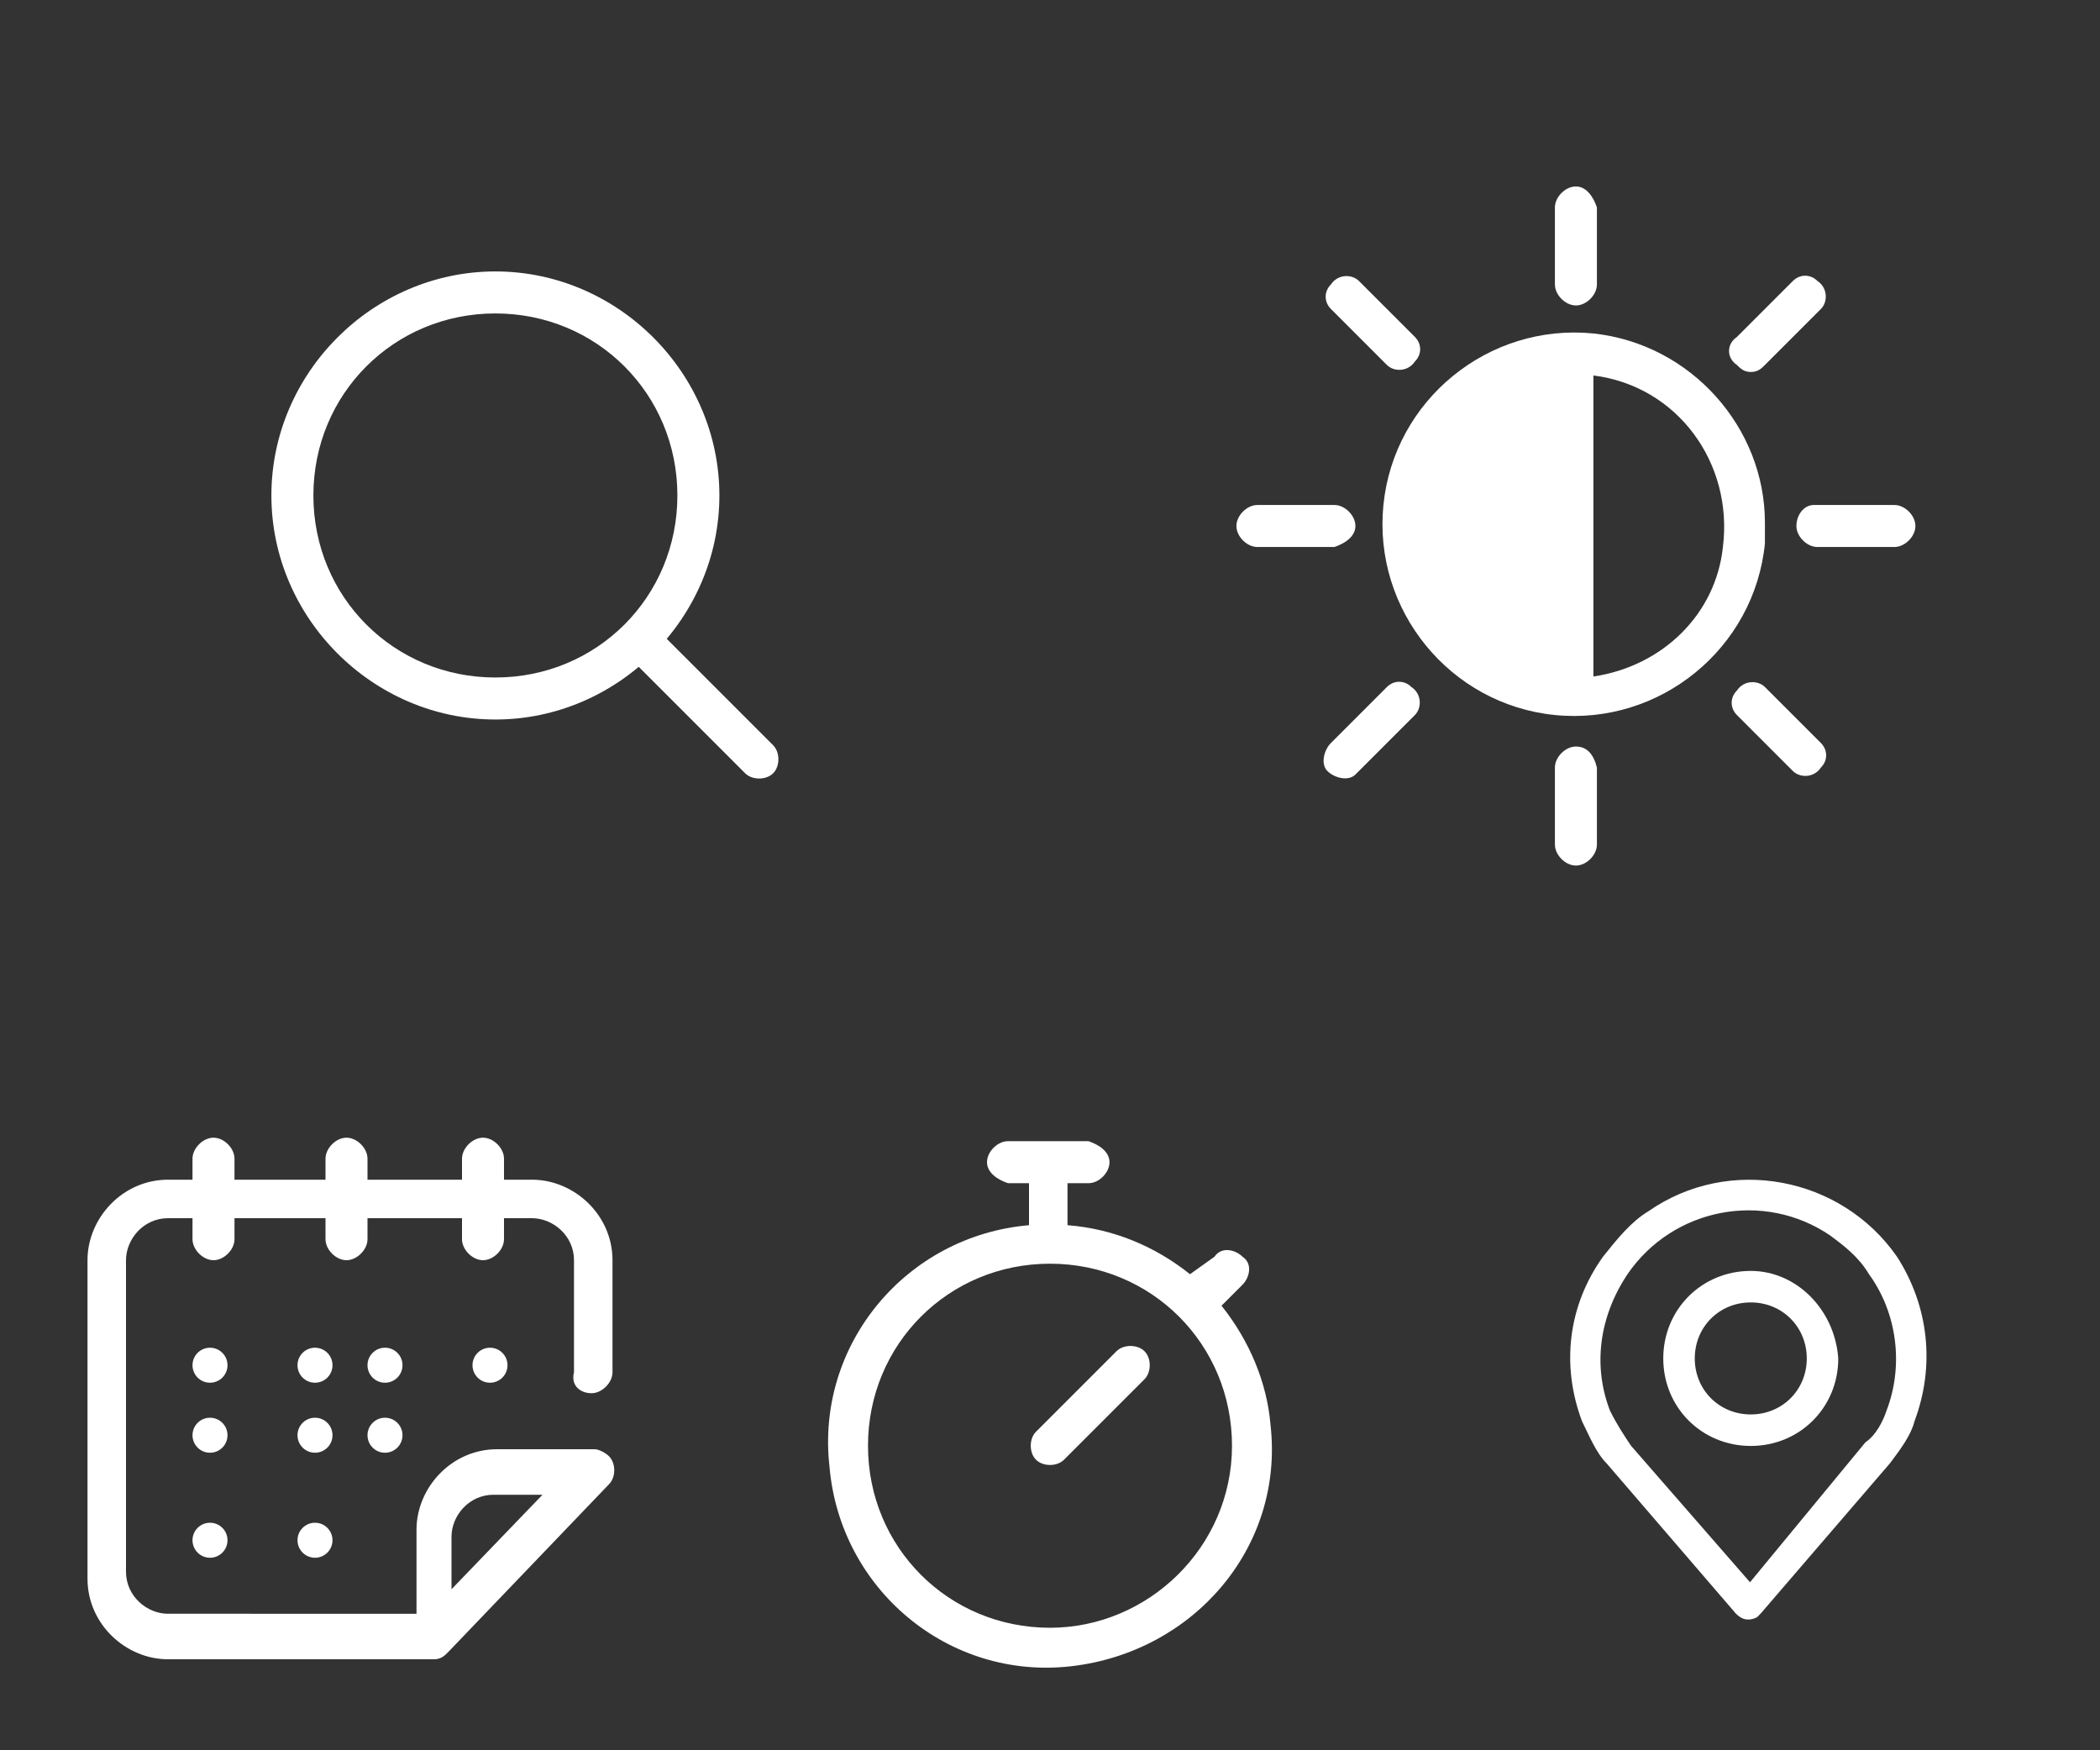 <?xml version="1.0" encoding="utf-8"?>
<!-- Generator: Adobe Illustrator 24.3.0, SVG Export Plug-In . SVG Version: 6.00 Build 0)  -->
<svg version="1.2" baseProfile="tiny" id="Layer_1" xmlns="http://www.w3.org/2000/svg" xmlns:xlink="http://www.w3.org/1999/xlink"
	 x="0px" y="0px" viewBox="0 0 60 50" overflow="visible" xml:space="preserve">
<rect x="0" y="0" width="60" height="50" fill="#333333" stroke="none"/>
<g id="loupe" transform="translate(7.754 7.754)">
	<g id="Group_6">
		<g id="Group_5">
			<path id="Path_9" fill="#FFFFFF" d="M6.4,0C2.9,0,0,2.9,0,6.4s2.9,6.4,6.4,6.4s6.4-2.9,6.4-6.4C12.8,2.9,9.9,0,6.4,0z M6.4,11.6
				c-2.9,0-5.2-2.3-5.2-5.2s2.3-5.2,5.2-5.2s5.2,2.3,5.2,5.2C11.6,9.3,9.3,11.6,6.4,11.6z"/>
		</g>
	</g>
	<g id="Group_8" transform="translate(9.936 9.936)">
		<g id="Group_7">
			<path id="Path_10" fill="#FFFFFF" d="M4.4,3.6L1,0.2c-0.2-0.2-0.6-0.2-0.8,0s-0.2,0.6,0,0.8l0,0l3.4,3.4c0.2,0.2,0.6,0.2,0.8,0
				S4.6,3.8,4.4,3.6z"/>
		</g>
	</g>
</g>
<g id="brightness" transform="translate(45.326 5.326)">
	<path id="Path_25" fill="#FFFFFF" d="M0.2,4.2c-3-0.3-5.7,1.9-6,4.9c-0.3,3,1.9,5.7,4.9,6c3,0.3,5.7-1.9,6-4.9c0-0.2,0-0.4,0-0.6
		C5.1,6.9,3,4.5,0.2,4.2z M0.2,14V5.4c2.4,0.3,4,2.5,3.7,4.9C3.7,12.2,2.2,13.7,0.2,14z"/>
	<path id="Path_26" fill="#FFFFFF" d="M-0.3,3.4c0.3,0,0.6-0.3,0.6-0.6c0,0,0,0,0,0V0.6C0.2,0.3,0,0-0.3,0s-0.6,0.3-0.6,0.6v2.2
		C-0.9,3.1-0.6,3.4-0.3,3.4L-0.3,3.4z"/>
	<path id="Path_27" fill="#FFFFFF" d="M-0.3,16c-0.3,0-0.6,0.3-0.6,0.6v2.2c0,0.3,0.3,0.6,0.6,0.6s0.6-0.3,0.6-0.6v-2.2
		C0.2,16.2,0,16-0.3,16z"/>
	<path id="Path_28" fill="#FFFFFF" d="M-6.6,9.7c0-0.3-0.3-0.6-0.6-0.6c0,0,0,0,0,0h-2.2c-0.3,0-0.6,0.3-0.6,0.6s0.3,0.6,0.6,0.6
		h2.2C-6.9,10.2-6.6,10-6.6,9.7L-6.6,9.7z"/>
	<path id="Path_29" fill="#FFFFFF" d="M8.8,9.1H6.5C6.2,9.1,6,9.4,6,9.7s0.3,0.6,0.6,0.6h2.2c0.3,0,0.6-0.3,0.6-0.6S9.1,9.1,8.8,9.1
		z"/>
	<path id="Path_30" fill="#FFFFFF" d="M-5.7,5.1C-5.5,5.3-5.1,5.3-4.9,5c0.2-0.2,0.2-0.5,0-0.7l-1.6-1.6c-0.2-0.2-0.6-0.2-0.8,0.1
		c-0.2,0.2-0.2,0.5,0,0.7L-5.7,5.1z"/>
	<path id="Path_31" fill="#FFFFFF" d="M5.1,14.3c-0.2-0.2-0.6-0.2-0.8,0.1c-0.2,0.2-0.2,0.5,0,0.7l1.6,1.6c0.2,0.2,0.6,0.2,0.8-0.1
		c0.2-0.2,0.2-0.5,0-0.7L5.1,14.3z"/>
	<path id="Path_32" fill="#FFFFFF" d="M-5.7,14.3l-1.6,1.6c-0.2,0.2-0.3,0.6-0.1,0.8c0.2,0.2,0.6,0.3,0.8,0.1c0,0,0,0,0.1-0.1
		l1.6-1.6c0.2-0.2,0.2-0.6-0.1-0.8C-5.2,14.1-5.5,14.1-5.7,14.3z"/>
	<path id="Path_33" fill="#FFFFFF" d="M4.7,5.3c0.2,0,0.3-0.1,0.4-0.2l1.6-1.6c0.2-0.2,0.2-0.6-0.1-0.8c-0.2-0.2-0.5-0.2-0.7,0
		L4.3,4.3C4,4.5,4,4.9,4.3,5.1C4.4,5.2,4.5,5.3,4.7,5.3L4.7,5.3z"/>
</g>
<g id="Group_10">
	<g id="Group_9">
		<circle id="Ellipse_2" fill="#FFFFFF" cx="11" cy="39" r="0.5"/>
		<circle id="Ellipse_3" fill="#FFFFFF" cx="11" cy="41" r="0.5"/>
		<circle id="Ellipse_4" fill="#FFFFFF" cx="14" cy="39" r="0.5"/>
		<path id="Path_11" fill="#FFFFFF" d="M16.9,39.8c0.3,0,0.6-0.3,0.6-0.6c0,0,0,0,0,0V36c0-1.3-1.1-2.3-2.3-2.3h-0.8v-0.6
			c0-0.3-0.3-0.6-0.6-0.6s-0.6,0.3-0.6,0.6v0.6h-2.7v-0.6c0-0.3-0.3-0.6-0.6-0.6s-0.6,0.3-0.6,0.6v0.6H6.7v-0.6
			c0-0.3-0.3-0.6-0.6-0.6s-0.6,0.3-0.6,0.6v0.6H4.8c-1.3,0-2.3,1.1-2.3,2.3v9.1c0,1.3,1.1,2.3,2.3,2.3h7.4c0,0,0,0,0.1,0h0.1
			c0.2,0,0.3-0.1,0.4-0.2l4.6-4.8c0.2-0.2,0.2-0.6,0-0.8c-0.1-0.1-0.3-0.2-0.4-0.2h-2.8c-1.3,0-2.3,1.1-2.3,2.3v2.4H4.8
			c-0.6,0-1.2-0.5-1.2-1.2V36c0-0.6,0.5-1.2,1.2-1.2h0.7v0.6c0,0.3,0.3,0.6,0.6,0.6s0.6-0.3,0.6-0.6v-0.6h2.6v0.6
			c0,0.3,0.3,0.6,0.6,0.6s0.6-0.3,0.6-0.6v-0.6h2.7v0.6c0,0.3,0.3,0.6,0.6,0.6s0.6-0.3,0.6-0.6v-0.6h0.8c0.6,0,1.2,0.5,1.2,1.2v3.2
			C16.3,39.6,16.6,39.8,16.9,39.8C16.9,39.8,16.9,39.8,16.9,39.8z M12.9,43.9c0-0.6,0.5-1.2,1.2-1.2h1.4l-2.6,2.7V43.9z"/>
		<circle id="Ellipse_5" fill="#FFFFFF" cx="6" cy="39" r="0.5"/>
		<circle id="Ellipse_6" fill="#FFFFFF" cx="9" cy="41" r="0.5"/>
		<circle id="Ellipse_7" fill="#FFFFFF" cx="6" cy="44" r="0.5"/>
		<circle id="Ellipse_8" fill="#FFFFFF" cx="6" cy="41" r="0.5"/>
		<circle id="Ellipse_9" fill="#FFFFFF" cx="9" cy="44" r="0.5"/>
		<circle id="Ellipse_10" fill="#FFFFFF" cx="9" cy="39" r="0.5"/>
	</g>
</g>
<path id="stopwatch" fill="#FFFFFF" d="M34.9,37.3l0.6-0.6c0.2-0.2,0.3-0.6,0-0.8c-0.2-0.2-0.6-0.3-0.8,0c0,0,0,0,0,0L34,36.4
	c-1-0.8-2.2-1.3-3.5-1.4v-1.2h0.6c0.3,0,0.6-0.3,0.6-0.6c0-0.3-0.3-0.5-0.6-0.6h-2.3c-0.3,0-0.6,0.3-0.6,0.6c0,0.3,0.3,0.5,0.6,0.6
	h0.6V35c-3.5,0.3-6.1,3.4-5.7,6.9c0.3,3.5,3.4,6.1,6.9,5.7s6.1-3.4,5.7-6.9C36.2,39.5,35.7,38.3,34.9,37.3L34.9,37.3z M30,46.5
	c-2.9,0-5.2-2.3-5.2-5.2c0-2.9,2.3-5.2,5.2-5.2s5.2,2.3,5.2,5.2C35.2,44.2,32.8,46.5,30,46.5z M32.7,38.6c0.2,0.2,0.2,0.6,0,0.8
	l-2.3,2.3c-0.2,0.2-0.6,0.2-0.8,0c-0.2-0.2-0.2-0.6,0-0.8l2.3-2.3C32.1,38.4,32.5,38.4,32.7,38.6z"/>
<g id="place" transform="translate(-48.886)">
	<g id="Group_16" transform="translate(48.886)">
		<g id="Group_15">
			<path id="Path_14" fill="#FFFFFF" d="M54.2,35.9c-1.6-2.3-4.8-2.9-7.1-1.3c-0.5,0.3-0.9,0.8-1.3,1.3c-1,1.4-1.2,3.1-0.6,4.7
				c0.2,0.4,0.4,0.9,0.7,1.2l3.7,4.3c0.2,0.2,0.4,0.2,0.6,0.1c0,0,0,0,0.1-0.1l3.7-4.3c0.3-0.4,0.6-0.8,0.7-1.2
				C55.3,39,55.1,37.3,54.2,35.9z M53.9,40.3c-0.1,0.3-0.3,0.7-0.6,0.9l0,0L50,45.2l-3.4-3.9c-0.2-0.3-0.4-0.6-0.6-1
				c-0.5-1.3-0.3-2.7,0.5-3.9c1.3-1.9,3.9-2.4,5.8-1.1c0.4,0.3,0.8,0.6,1.1,1.1C54.2,37.5,54.4,39,53.9,40.3z"/>
		</g>
	</g>
	<g id="Group_18" transform="translate(51.508 2.606)">
		<g id="Group_17">
			<path id="Path_15" fill="#FFFFFF" d="M47.4,33.7c-1.4,0-2.5,1.1-2.5,2.5s1.1,2.5,2.5,2.5s2.5-1.1,2.5-2.5l0,0
				C49.8,34.8,48.7,33.7,47.4,33.7z M47.4,37.8c-0.9,0-1.6-0.7-1.6-1.6s0.7-1.6,1.6-1.6c0.9,0,1.6,0.7,1.6,1.6c0,0,0,0,0,0
				C49,37.1,48.3,37.8,47.4,37.8z"/>
		</g>
	</g>
</g>
</svg>
